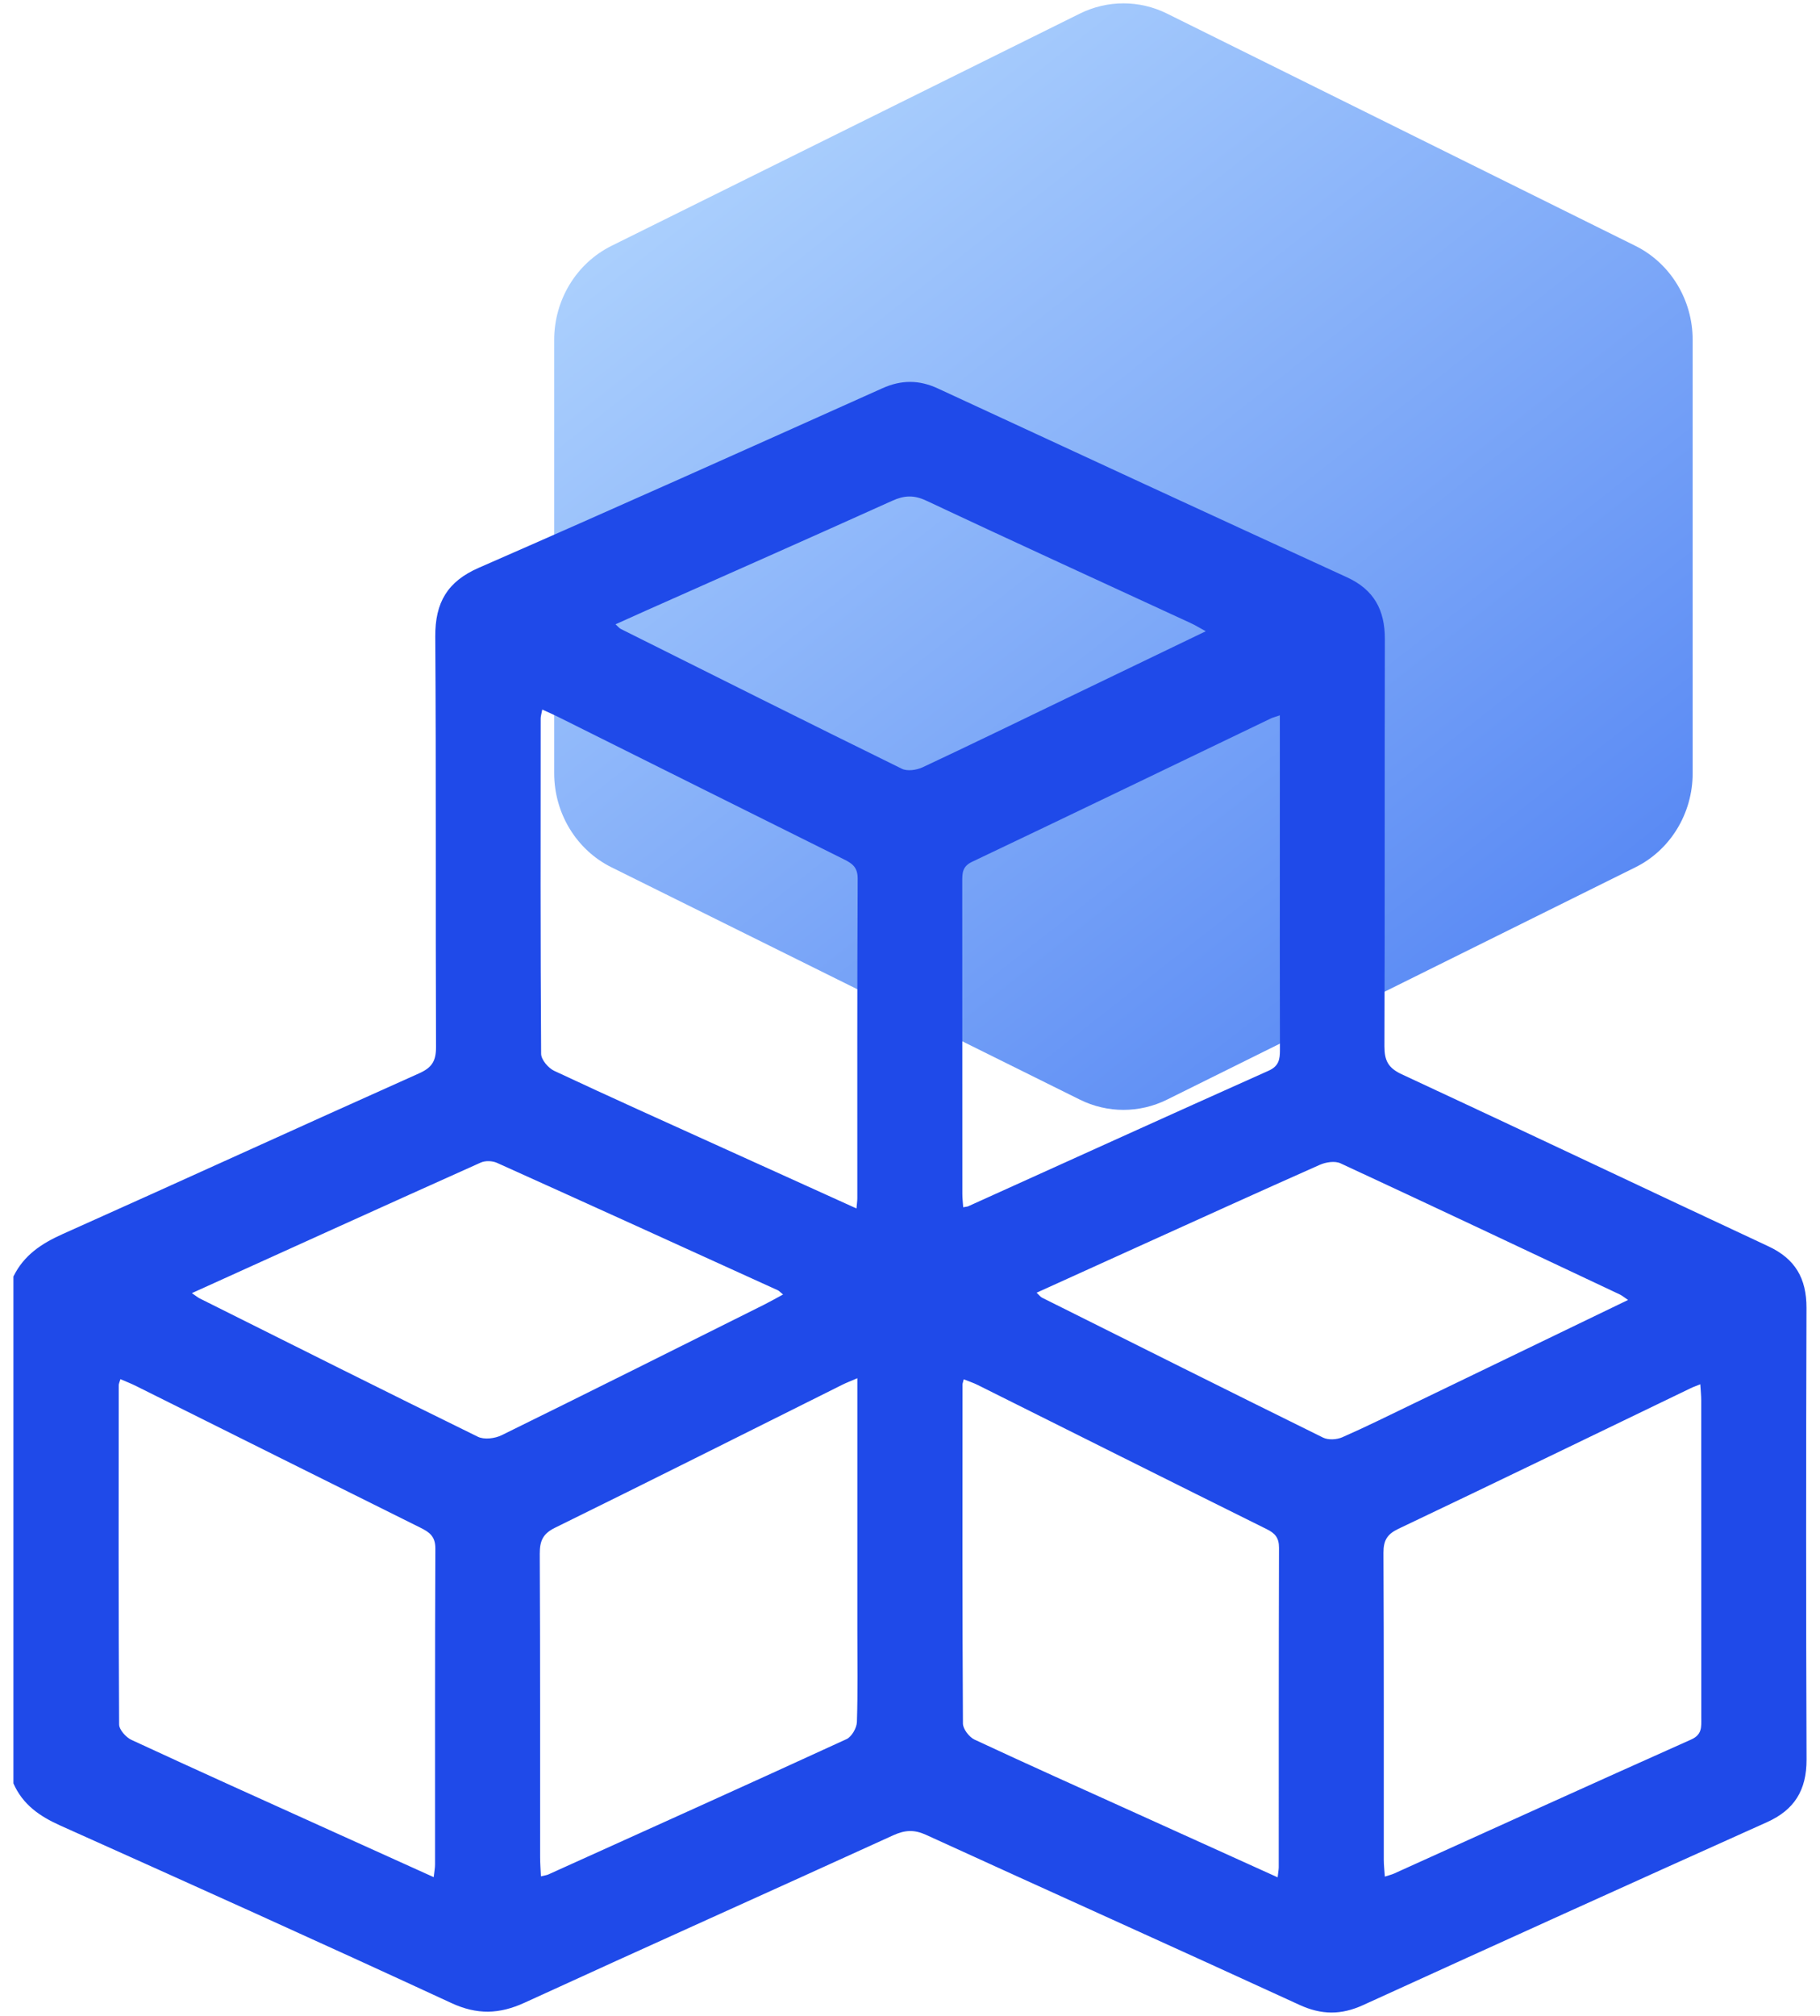 <svg width="56" height="62" viewBox="0 0 56 62" fill="none" xmlns="http://www.w3.org/2000/svg">
<g id="Frame" clip-path="url(#clip0_9130_84206)">
<path id="Vector" d="M52.082 23.782V10.454C52.082 9.221 51.398 8.097 50.32 7.562L35.91 0.419C35.062 -0.002 34.073 -0.002 33.225 0.419L18.814 7.562C17.737 8.097 17.052 9.221 17.052 10.454V23.782C17.052 25.015 17.737 26.14 18.814 26.674L33.225 33.819C34.073 34.24 35.062 34.24 35.91 33.819L50.32 26.674C51.396 26.142 52.082 25.017 52.082 23.782Z" fill="url(#paint0_linear_9130_84206)"/>
<path id="Vector_2" d="M0.416 39.254C0.737 38.601 1.281 38.244 1.926 37.955C5.586 36.319 9.232 34.649 12.892 33.013C13.281 32.84 13.417 32.643 13.416 32.206C13.399 27.996 13.422 23.787 13.393 19.578C13.386 18.526 13.771 17.882 14.733 17.462C18.884 15.649 23.018 13.794 27.151 11.941C27.737 11.678 28.283 11.681 28.859 11.948C33.053 13.891 37.247 15.831 41.447 17.756C42.276 18.136 42.614 18.759 42.611 19.66C42.601 23.834 42.613 28.007 42.598 32.178C42.597 32.62 42.715 32.846 43.13 33.04C46.898 34.789 50.649 36.576 54.412 38.331C55.234 38.714 55.587 39.315 55.584 40.227C55.57 44.858 55.568 49.487 55.586 54.118C55.588 55.06 55.211 55.663 54.371 56.041C50.221 57.905 46.077 59.782 41.939 61.669C41.27 61.974 40.663 61.974 39.983 61.661C36.16 59.904 32.322 58.182 28.494 56.432C28.13 56.266 27.844 56.282 27.485 56.445C23.707 58.169 19.915 59.864 16.139 61.595C15.363 61.95 14.681 61.971 13.887 61.604C9.888 59.754 5.872 57.946 1.852 56.144C1.221 55.861 0.701 55.503 0.413 54.849V39.252L0.416 39.254ZM26.38 42.388C26.17 42.479 26.039 42.527 25.915 42.59C22.969 44.059 20.027 45.537 17.073 46.989C16.703 47.172 16.607 47.392 16.608 47.788C16.624 50.898 16.617 54.009 16.619 57.118C16.619 57.308 16.634 57.499 16.644 57.708C16.765 57.678 16.819 57.673 16.866 57.653C19.929 56.269 22.995 54.89 26.049 53.487C26.204 53.415 26.36 53.146 26.366 52.963C26.397 52.031 26.38 51.097 26.38 50.165C26.38 47.604 26.38 45.044 26.38 42.388ZM39.379 22.001C39.23 22.052 39.164 22.068 39.104 22.096C36.041 23.568 32.979 25.047 29.909 26.506C29.606 26.649 29.608 26.858 29.608 27.117C29.611 30.319 29.608 33.521 29.611 36.724C29.611 36.858 29.629 36.993 29.637 37.13C29.725 37.113 29.761 37.113 29.791 37.1C32.871 35.709 35.947 34.31 39.033 32.931C39.35 32.789 39.383 32.583 39.383 32.29C39.376 30.222 39.38 28.155 39.38 26.087C39.38 24.753 39.38 23.42 39.38 22.002L39.379 22.001ZM42.61 57.716C42.737 57.675 42.819 57.656 42.895 57.622C45.941 56.245 48.983 54.863 52.036 53.5C52.373 53.35 52.35 53.114 52.348 52.84C52.347 49.584 52.348 46.328 52.346 43.072C52.346 42.919 52.328 42.765 52.317 42.574C52.18 42.63 52.096 42.658 52.019 42.696C49.022 44.14 46.03 45.593 43.027 47.02C42.679 47.186 42.567 47.377 42.568 47.76C42.583 50.906 42.577 54.052 42.578 57.198C42.578 57.355 42.597 57.512 42.61 57.714V57.716ZM39.312 57.739C39.331 57.568 39.346 57.496 39.346 57.425C39.347 54.15 39.344 50.875 39.354 47.6C39.354 47.292 39.23 47.155 38.974 47.029C36.009 45.559 33.05 44.075 30.088 42.598C29.951 42.529 29.803 42.482 29.654 42.422C29.633 42.51 29.616 42.544 29.616 42.579C29.614 46.055 29.608 49.531 29.629 53.007C29.629 53.177 29.822 53.425 29.984 53.502C31.629 54.27 33.286 55.011 34.941 55.76C36.379 56.41 37.816 57.061 39.311 57.738L39.312 57.739ZM3.705 42.417C3.679 42.508 3.653 42.557 3.653 42.604C3.65 46.081 3.644 49.557 3.665 53.035C3.665 53.199 3.878 53.434 4.046 53.512C6.07 54.449 8.102 55.364 10.133 56.282C11.192 56.762 12.253 57.24 13.345 57.733C13.364 57.557 13.386 57.45 13.386 57.343C13.387 54.105 13.381 50.865 13.396 47.626C13.397 47.257 13.219 47.126 12.941 46.988C10.024 45.541 7.112 44.084 4.197 42.633C4.042 42.555 3.879 42.492 3.703 42.416L3.705 42.417ZM26.353 37.166C26.366 37.017 26.379 36.932 26.379 36.847C26.379 33.574 26.373 30.302 26.39 27.028C26.392 26.673 26.225 26.558 25.97 26.431C23.039 24.975 20.113 23.514 17.184 22.054C17.03 21.976 16.87 21.908 16.685 21.823C16.66 21.958 16.636 22.027 16.636 22.098C16.633 25.536 16.627 28.974 16.65 32.41C16.65 32.591 16.872 32.85 17.052 32.934C18.776 33.742 20.513 34.522 22.248 35.308C23.601 35.921 24.955 36.533 26.351 37.166H26.353ZM50.093 39.981C49.985 39.908 49.919 39.851 49.844 39.814C46.981 38.464 44.118 37.11 41.247 35.779C41.073 35.698 40.795 35.742 40.606 35.826C38.732 36.657 36.867 37.506 35 38.351C33.977 38.813 32.955 39.277 31.896 39.758C31.986 39.842 32.018 39.889 32.061 39.91C34.943 41.349 37.823 42.791 40.711 44.215C40.873 44.294 41.132 44.278 41.303 44.203C42.027 43.886 42.737 43.532 43.449 43.189C45.651 42.127 47.853 41.063 50.094 39.981H50.093ZM5.903 39.77C6.035 39.861 6.087 39.905 6.147 39.935C8.996 41.358 11.843 42.787 14.703 44.188C14.899 44.284 15.228 44.243 15.437 44.14C18.134 42.815 20.82 41.469 23.509 40.127C23.696 40.033 23.877 39.93 24.094 39.813C24.009 39.744 23.976 39.704 23.935 39.684C21.055 38.373 18.174 37.062 15.289 35.763C15.146 35.7 14.93 35.693 14.791 35.756C11.854 37.072 8.925 38.403 5.906 39.77H5.903ZM37.1 19.414C36.896 19.302 36.762 19.22 36.621 19.156C33.913 17.905 31.2 16.667 28.5 15.398C28.116 15.217 27.818 15.236 27.448 15.404C24.926 16.542 22.396 17.659 19.869 18.783C19.568 18.916 19.268 19.053 18.939 19.201C19.025 19.279 19.06 19.324 19.106 19.346C21.984 20.784 24.863 22.227 27.75 23.644C27.919 23.726 28.202 23.685 28.387 23.599C29.867 22.906 31.338 22.189 32.811 21.48C34.217 20.803 35.622 20.126 37.102 19.414H37.1Z" fill="#1F4AE9"/>
</g>
<defs>
<linearGradient id="paint0_linear_9130_84206" x1="17.052" y1="-1.684" x2="56.315" y2="48.273" gradientUnits="userSpaceOnUse">
<stop stop-color="#BEE0FF"/>
<stop offset="1" stop-color="#2A61EF"/>
</linearGradient>
<clipPath id="clip0_9130_84206">
<rect width="55.172" height="61.793" fill="white" transform="translate(0.413 0.104)"/>
</clipPath>
</defs>
</svg>
